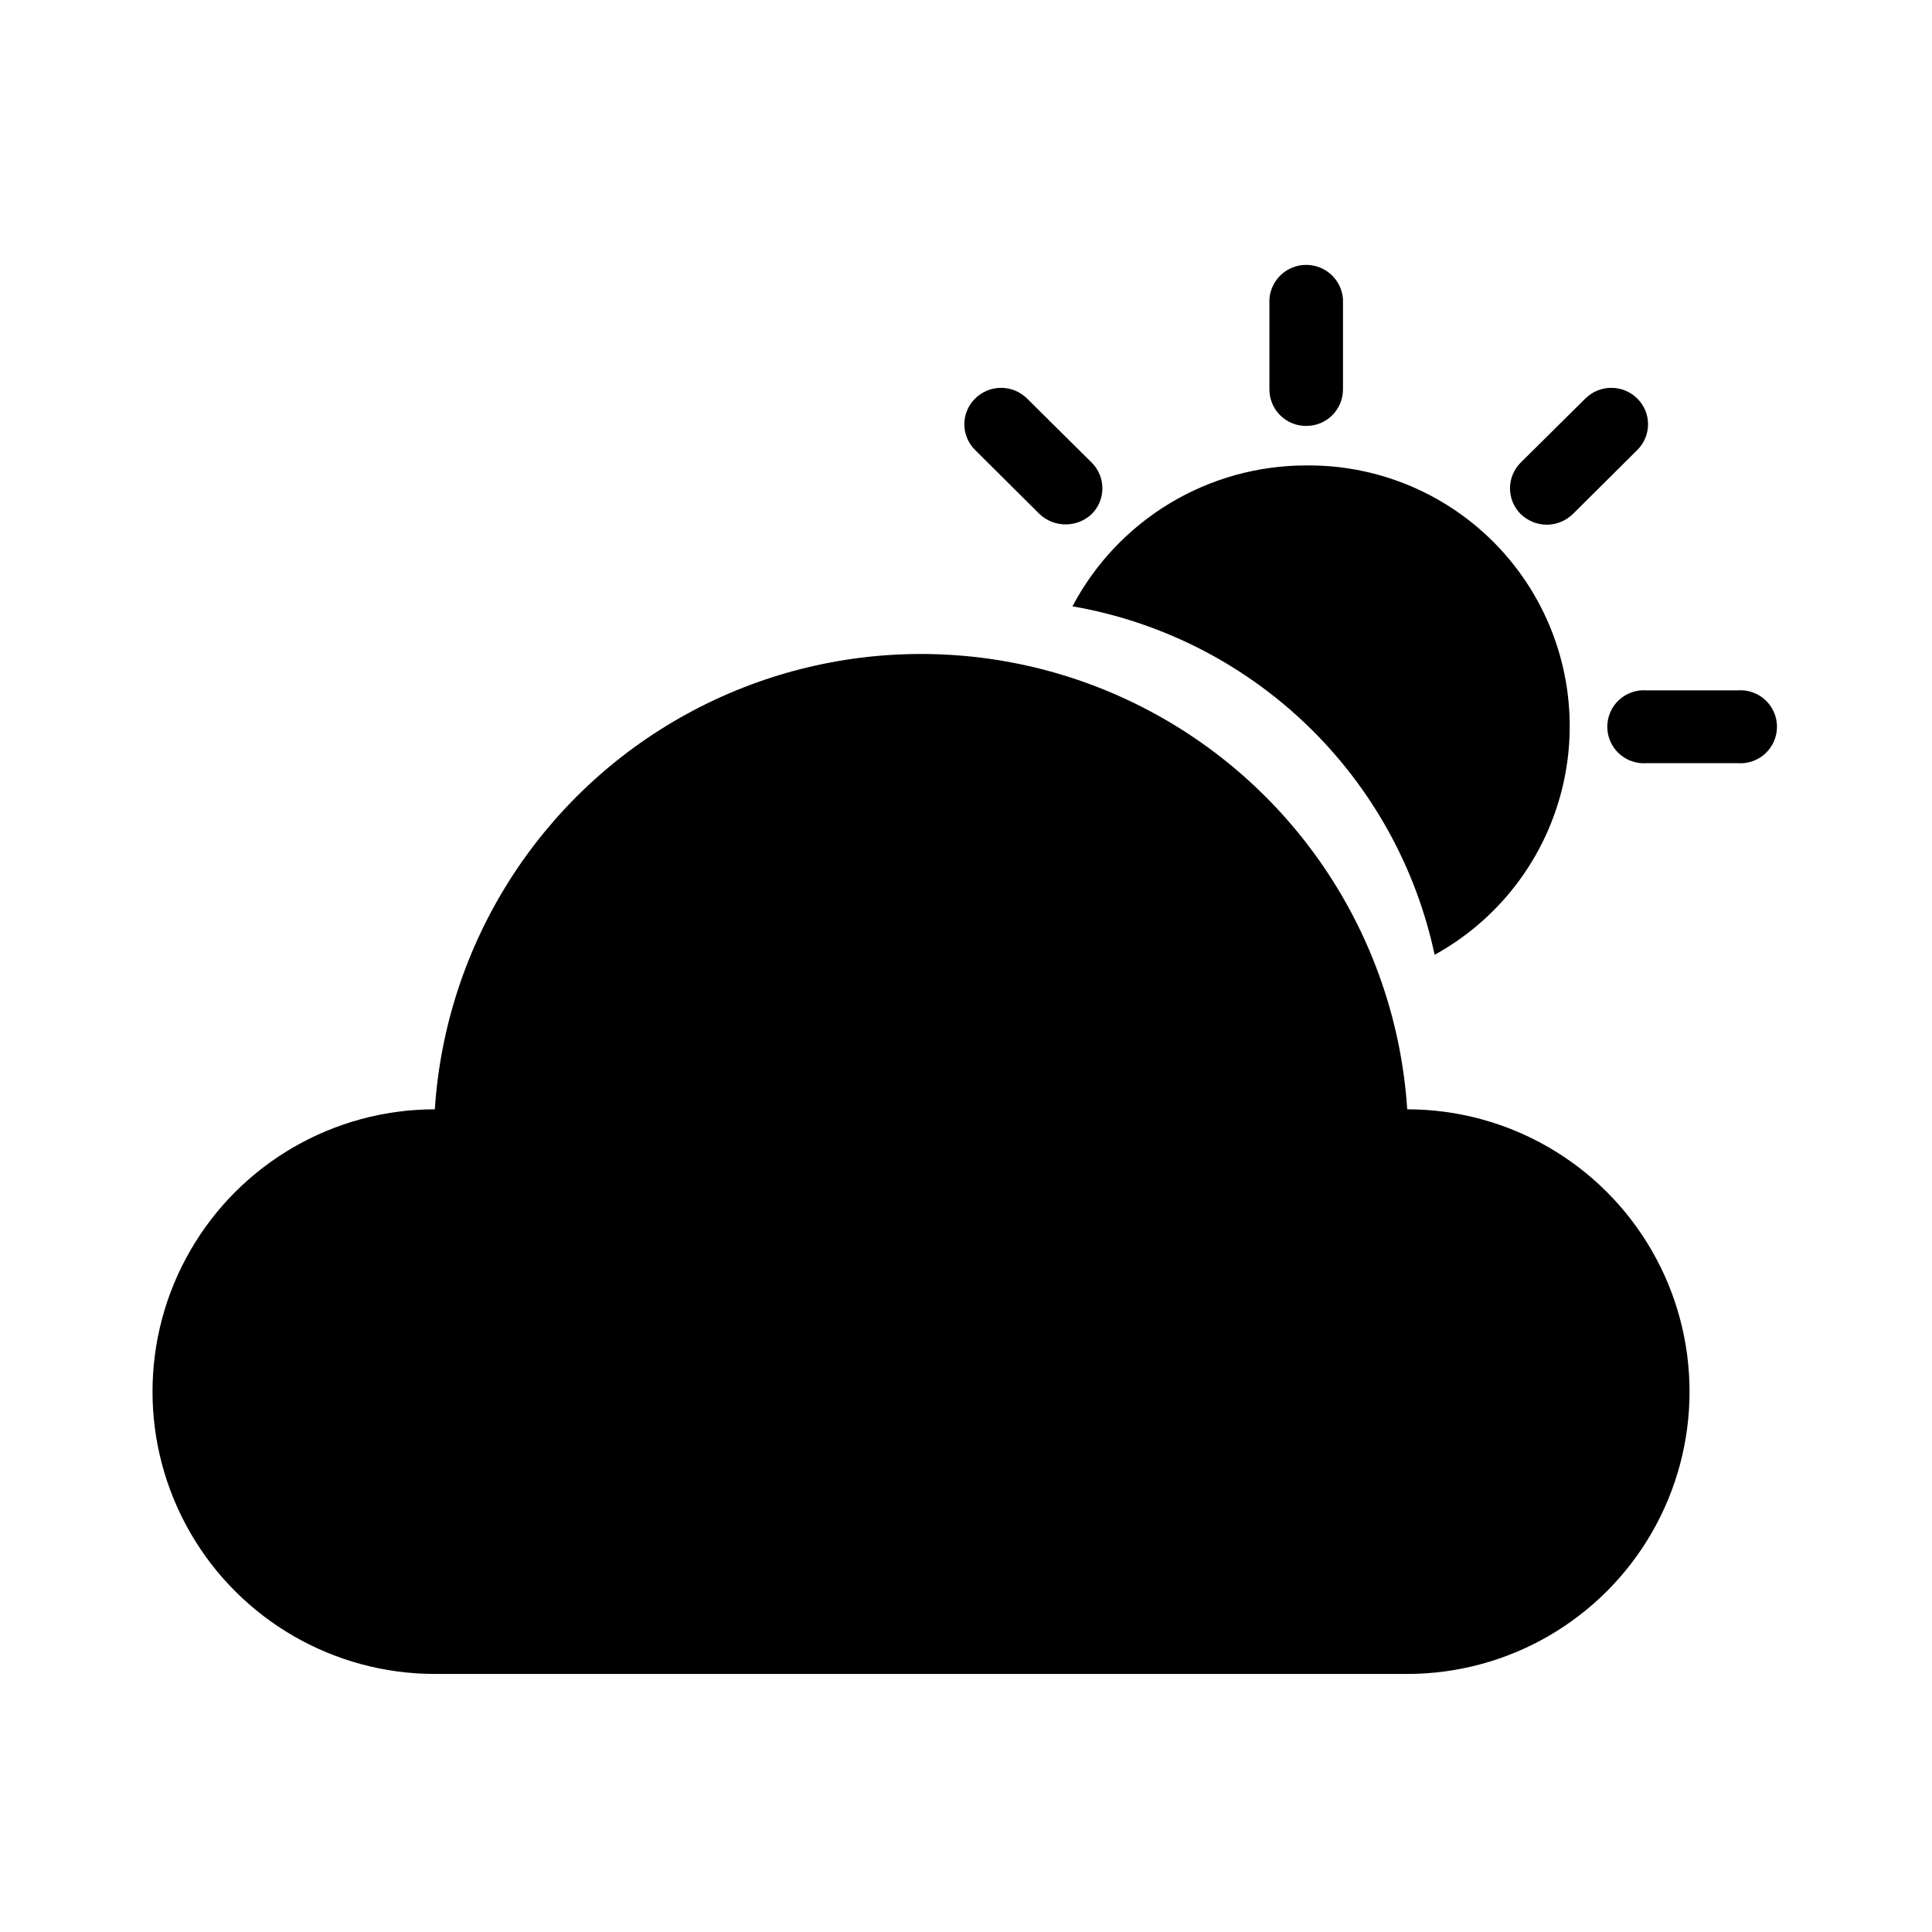 <?xml version="1.0" encoding="UTF-8"?>
<!-- Uploaded to: SVG Repo, www.svgrepo.com, Generator: SVG Repo Mixer Tools -->
<svg fill="#000000" width="800px" height="800px" version="1.1" viewBox="144 144 512 512" xmlns="http://www.w3.org/2000/svg">
 <g>
  <path d="m516.93 437.98c-2.891-44.027-28.059-83.531-66.746-104.75-38.684-21.223-85.523-21.223-124.21 0-38.684 21.223-63.852 60.727-66.742 104.75-26.73 0-51.43 14.262-64.793 37.41-13.363 23.148-13.363 51.668 0 74.816 13.363 23.145 38.062 37.406 64.793 37.406h257.7c26.727 0 51.426-14.262 64.793-37.406 13.363-23.148 13.363-51.668 0-74.816-13.367-23.148-38.066-37.41-64.793-37.41z"/>
  <path d="m604.55 326.95h-24.234c-2.68-0.191-5.32 0.738-7.285 2.566-1.969 1.828-3.086 4.394-3.086 7.082s1.117 5.254 3.086 7.082c1.965 1.832 4.606 2.762 7.285 2.566h24.234c2.68 0.195 5.316-0.734 7.285-2.566 1.965-1.828 3.082-4.394 3.082-7.082s-1.117-5.254-3.082-7.082c-1.969-1.828-4.606-2.758-7.285-2.566z"/>
  <path d="m490.18 256.87c2.566 0.012 5.031-0.992 6.856-2.797 1.824-1.805 2.856-4.262 2.867-6.828v-23.98c-0.367-5.113-4.621-9.07-9.746-9.07s-9.383 3.957-9.75 9.07v23.98c0.012 2.574 1.051 5.039 2.887 6.844 1.836 1.809 4.312 2.809 6.887 2.781z"/>
  <path d="m553.91 283.06c2.574-0.02 5.047-1.031 6.902-2.82l17.078-16.977c1.828-1.801 2.859-4.262 2.859-6.828s-1.031-5.027-2.859-6.824c-3.809-3.773-9.945-3.773-13.754 0l-17.129 16.977c-1.82 1.805-2.844 4.262-2.844 6.828 0 2.562 1.023 5.019 2.844 6.824 1.855 1.789 4.324 2.801 6.902 2.82z"/>
  <path d="m419.5 280.24c3.879 3.648 9.926 3.648 13.805 0 1.816-1.805 2.84-4.262 2.84-6.824 0-2.566-1.023-5.023-2.84-6.828l-17.129-16.977c-3.809-3.773-9.945-3.773-13.754 0-1.832 1.797-2.863 4.258-2.863 6.824s1.031 5.027 2.863 6.828z"/>
  <path d="m524.19 397.03c18.117-9.969 30.82-27.523 34.621-47.852 3.805-20.324-1.691-41.285-14.98-57.129s-32.969-24.906-53.648-24.703c-12.75-0.012-25.262 3.461-36.184 10.039-10.918 6.578-19.836 16.016-25.785 27.297 23.391 4.047 45.035 15.004 62.141 31.465 17.105 16.461 28.891 37.664 33.836 60.883z"/>
 </g>
</svg>